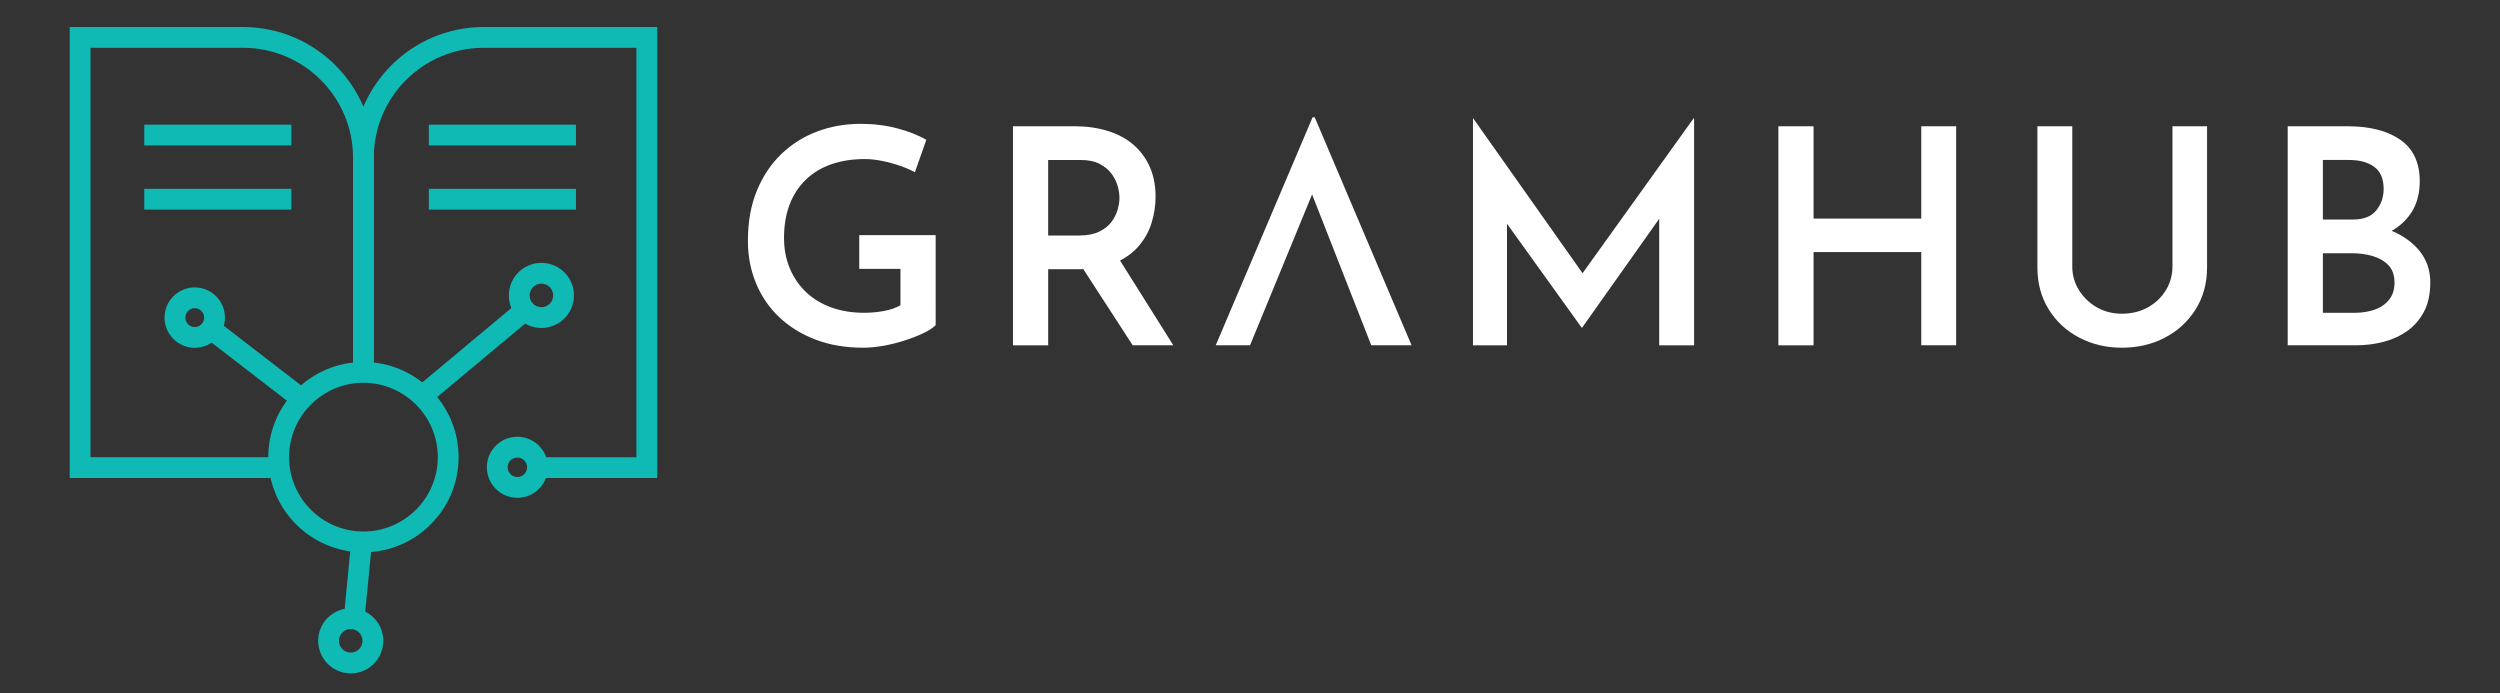 <?xml version="1.0" encoding="utf-8"?>
<!-- Generator: Adobe Illustrator 23.0.3, SVG Export Plug-In . SVG Version: 6.00 Build 0)  -->
<svg version="1.1" id="Layer_1" xmlns="http://www.w3.org/2000/svg" xmlns:xlink="http://www.w3.org/1999/xlink" x="0px" y="0px"
	 viewBox="0 0 1140.71 316.24" style="enable-background:new 0 0 1140.71 316.24;" xml:space="preserve">
<rect x="0" y="0" width="1140.71" height="316.24" fill="#333333" stroke="none"/>
<style type="text/css">
	.st0{fill:none}
	.st1{fill:#FFFFFF;}
	.st2{fill:#0FBAB5;}
</style>
<rect class="st0" width="1140.71" height="316.24"/>
<g>
	<g>
		<g>
			<g>
				<path class="st1" d="M426.92,148.36c-1.28,1.28-3.18,2.52-5.7,3.71c-2.52,1.19-5.33,2.29-8.44,3.29
					c-3.11,1.01-6.31,1.81-9.61,2.4c-3.3,0.59-6.41,0.89-9.33,0.89c-8.05,0-15.31-1.23-21.76-3.71
					c-6.45-2.47-11.97-5.88-16.54-10.23c-4.58-4.34-8.1-9.49-10.57-15.44c-2.47-5.95-3.71-12.4-3.71-19.36
					c0-8.69,1.37-16.36,4.12-22.99c2.75-6.63,6.5-12.22,11.26-16.75c4.76-4.53,10.23-7.94,16.4-10.23
					c6.18-2.29,12.7-3.43,19.56-3.43c6.04,0,11.64,0.69,16.82,2.06c5.17,1.37,9.59,3.11,13.25,5.22l-5.22,14.83
					c-1.74-1.01-3.98-1.99-6.73-2.95c-2.75-0.96-5.54-1.72-8.37-2.27c-2.84-0.55-5.4-0.82-7.69-0.82c-5.77,0-10.91,0.8-15.44,2.4
					c-4.53,1.6-8.4,3.96-11.6,7.07c-3.2,3.11-5.65,6.89-7.34,11.33c-1.69,4.44-2.54,9.5-2.54,15.17c0,5.13,0.89,9.79,2.68,14
					c1.78,4.21,4.28,7.82,7.48,10.84c3.2,3.02,7.05,5.33,11.53,6.93c4.48,1.6,9.42,2.4,14.83,2.4c3.11,0,6.13-0.27,9.06-0.82
					c2.93-0.55,5.44-1.42,7.55-2.61v-16.61h-18.81v-15.38h34.87V148.36z"/>
				<path class="st1" d="M490.34,57.61c5.49,0,10.52,0.71,15.1,2.13c4.57,1.42,8.46,3.5,11.67,6.25c3.2,2.75,5.7,6.11,7.48,10.09
					c1.79,3.98,2.68,8.53,2.68,13.66c0,3.94-0.6,7.87-1.78,11.81c-1.19,3.94-3.14,7.48-5.83,10.64c-2.7,3.16-6.25,5.72-10.64,7.69
					c-4.39,1.97-9.84,2.95-16.34,2.95h-14.41v34.73H462.2V57.61H490.34z M492.54,107.45c3.57,0,6.54-0.57,8.92-1.72
					c2.38-1.14,4.23-2.59,5.56-4.32c1.33-1.74,2.29-3.59,2.88-5.56c0.59-1.97,0.89-3.82,0.89-5.56c0-1.65-0.27-3.45-0.82-5.42
					c-0.55-1.97-1.49-3.84-2.81-5.63c-1.33-1.79-3.14-3.27-5.42-4.46c-2.29-1.19-5.17-1.78-8.65-1.78h-14.83v34.46H492.54z
					 M509.83,116.92l25.53,40.63h-18.53l-26.08-40.22L509.83,116.92z"/>
				<path class="st1" d="M554.72,157.55l44.2-104.05h0.96l44.2,104.05h-18.39l-31.02-79.07l11.39-7.69l-35.69,86.76H554.72z"/>
				<path class="st1" d="M672.09,157.55V54.05h0.14l53.81,76.19l-6.86-1.51l53.54-74.68h0.27v103.51h-15.92v-67.4l1.1,8.1
					l-36.24,51.2h-0.27l-36.79-51.2l2.75-7.41v66.72H672.09z"/>
				<path class="st1" d="M892.56,57.61v99.94h-15.92V115h-49.14v42.56h-16.06V57.61h16.06v42.14h49.14V57.61H892.56z"/>
				<path class="st1" d="M945.54,121.59c0,3.94,1.03,7.55,3.09,10.84c2.06,3.29,4.78,5.9,8.17,7.83c3.39,1.92,7.18,2.88,11.39,2.88
					c4.39,0,8.33-0.96,11.81-2.88c3.48-1.92,6.22-4.53,8.24-7.83c2.01-3.29,3.02-6.91,3.02-10.84V57.61h15.79V122
					c0,7.23-1.74,13.61-5.22,19.15c-3.48,5.54-8.15,9.84-14,12.9c-5.86,3.07-12.4,4.6-19.63,4.6c-7.14,0-13.64-1.53-19.49-4.6
					c-5.86-3.07-10.5-7.37-13.93-12.9c-3.43-5.54-5.15-11.92-5.15-19.15V57.61h15.92V121.59z"/>
				<path class="st1" d="M1071.15,57.61c10.16,0,18.19,2.06,24.09,6.18c5.9,4.12,8.85,10.43,8.85,18.94c0,5.68-1.33,10.5-3.98,14.48
					c-2.66,3.98-6.29,7.05-10.91,9.2c-4.62,2.15-10.04,3.32-16.27,3.5l-2.47-8.51c7.41,0.09,14,1.26,19.77,3.5
					c5.77,2.24,10.32,5.4,13.66,9.47c3.34,4.07,5.01,8.9,5.01,14.48c0,5.22-0.94,9.63-2.81,13.25c-1.88,3.62-4.42,6.57-7.62,8.86
					c-3.2,2.29-6.82,3.96-10.84,5.01c-4.03,1.05-8.24,1.58-12.63,1.58h-31.16V57.61H1071.15z M1073.62,100.17
					c4.85,0,8.4-1.39,10.64-4.19c2.24-2.79,3.36-6.06,3.36-9.81c0-4.58-1.42-7.91-4.26-10.02c-2.84-2.1-6.68-3.16-11.53-3.16h-11.94
					v27.18H1073.62z M1074.31,142.73c3.38,0,6.45-0.48,9.2-1.44c2.75-0.96,4.94-2.47,6.59-4.53c1.65-2.06,2.47-4.65,2.47-7.76
					c0-3.48-0.96-6.18-2.88-8.1c-1.92-1.92-4.35-3.29-7.28-4.12c-2.93-0.82-5.99-1.23-9.2-1.23h-13.32v27.18H1074.31z"/>
			</g>
		</g>
	</g>
	<g>
		<g>
			<g>
				<path class="st2" d="M127.44,218.11H31.8V12.33h79.13c32.88,0,59.63,26.75,59.63,59.63v97.98h-9.48V71.95
					c0-27.65-22.49-50.14-50.14-50.14H41.29v186.81h86.15V218.11z"/>
				<path class="st2" d="M299.87,218.11h-56.41v-9.48h46.93V21.81H220.7c-27.65,0-50.14,22.49-50.14,50.14v97.98h-9.48V71.95
					c0-32.88,26.75-59.63,59.63-59.63h79.16V218.11z"/>
			</g>
			<path class="st2" d="M165.83,252.01c-23.94,0-43.42-19.48-43.42-43.42c0-23.94,19.48-43.42,43.42-43.42s43.42,19.48,43.42,43.42
				C209.25,232.53,189.77,252.01,165.83,252.01z M165.83,174.66c-18.71,0-33.93,15.22-33.93,33.93c0,18.71,15.22,33.93,33.93,33.93
				s33.93-15.22,33.93-33.93C199.76,189.88,184.54,174.66,165.83,174.66z"/>
			<g>

					<rect x="187.46" y="155.3" transform="matrix(0.768 -0.641 0.641 0.768 -52.07 176.393)" class="st2" width="59.8" height="9.48"/>
				<path class="st2" d="M247.06,149.65c-1.08,0-2.17-0.12-3.25-0.36c-3.87-0.86-7.18-3.18-9.31-6.52
					c-2.13-3.35-2.83-7.32-1.97-11.2c0.86-3.87,3.18-7.18,6.52-9.31c3.35-2.13,7.32-2.83,11.2-1.97c3.87,0.86,7.18,3.18,9.31,6.52
					c2.13,3.35,2.83,7.32,1.97,11.2c-0.86,3.87-3.18,7.18-6.52,9.31C252.59,148.85,249.85,149.65,247.06,149.65z M247.02,129.42
					c-1.01,0-2,0.29-2.87,0.84c-1.21,0.77-2.05,1.97-2.36,3.37c-0.64,2.89,1.19,5.76,4.08,6.4c1.4,0.31,2.84,0.06,4.05-0.71
					c1.21-0.77,2.05-1.97,2.36-3.37c0.64-2.89-1.19-5.76-4.08-6.4C247.8,129.46,247.41,129.42,247.02,129.42z"/>
			</g>
			<g>
				<polygon class="st2" points="166.17,284.11 156.73,283.26 160.26,246.84 169.71,247.69 				"/>
				<path class="st2" d="M160.07,307.25c-1.08,0-2.17-0.12-3.25-0.36c-3.87-0.86-7.18-3.18-9.31-6.52l0,0
					c-2.13-3.35-2.83-7.32-1.97-11.2c0.86-3.87,3.18-7.18,6.52-9.31c6.91-4.4,16.11-2.36,20.51,4.55c4.4,6.91,2.36,16.11-4.55,20.51
					C165.6,306.46,162.86,307.25,160.07,307.25z M160.03,287.02c-0.99,0-1.98,0.27-2.88,0.84c-1.21,0.77-2.05,1.97-2.36,3.37
					c-0.31,1.4-0.06,2.84,0.71,4.05l0,0c0.77,1.21,1.97,2.05,3.37,2.36c1.4,0.31,2.84,0.06,4.05-0.71c2.5-1.59,3.24-4.92,1.65-7.41
					C163.54,287.9,161.81,287.02,160.03,287.02z"/>
			</g>
			<g>

					<rect x="111.91" y="139.19" transform="matrix(0.611 -0.792 0.792 0.611 -85.966 156.91)" class="st2" width="9.48" height="53.45"/>
				<path class="st2" d="M88.86,158.7c-7.6,0-13.78-6.18-13.78-13.78c0-7.6,6.18-13.78,13.78-13.78c7.6,0,13.78,6.18,13.78,13.78
					C102.64,152.52,96.46,158.7,88.86,158.7z M88.86,140.62c-2.37,0-4.29,1.93-4.29,4.3s1.93,4.3,4.29,4.3c2.37,0,4.3-1.93,4.3-4.3
					S91.23,140.62,88.86,140.62z"/>
			</g>
			<path class="st2" d="M236.07,227.14c-7.68,0-13.93-6.25-13.93-13.93s6.25-13.93,13.93-13.93s13.93,6.25,13.93,13.93
				S243.75,227.14,236.07,227.14z M236.07,208.77c-2.45,0-4.44,1.99-4.44,4.44s1.99,4.44,4.44,4.44s4.44-1.99,4.44-4.44
				S238.52,208.77,236.07,208.77z"/>
			<rect x="65.83" y="56.88" class="st2" width="67.13" height="9.48"/>
			<rect x="65.83" y="86.16" class="st2" width="67.13" height="9.48"/>
			<rect x="195.66" y="56.88" class="st2" width="67.13" height="9.48"/>
			<rect x="195.66" y="86.16" class="st2" width="67.13" height="9.48"/>
		</g>
	</g>
</g>
</svg>
